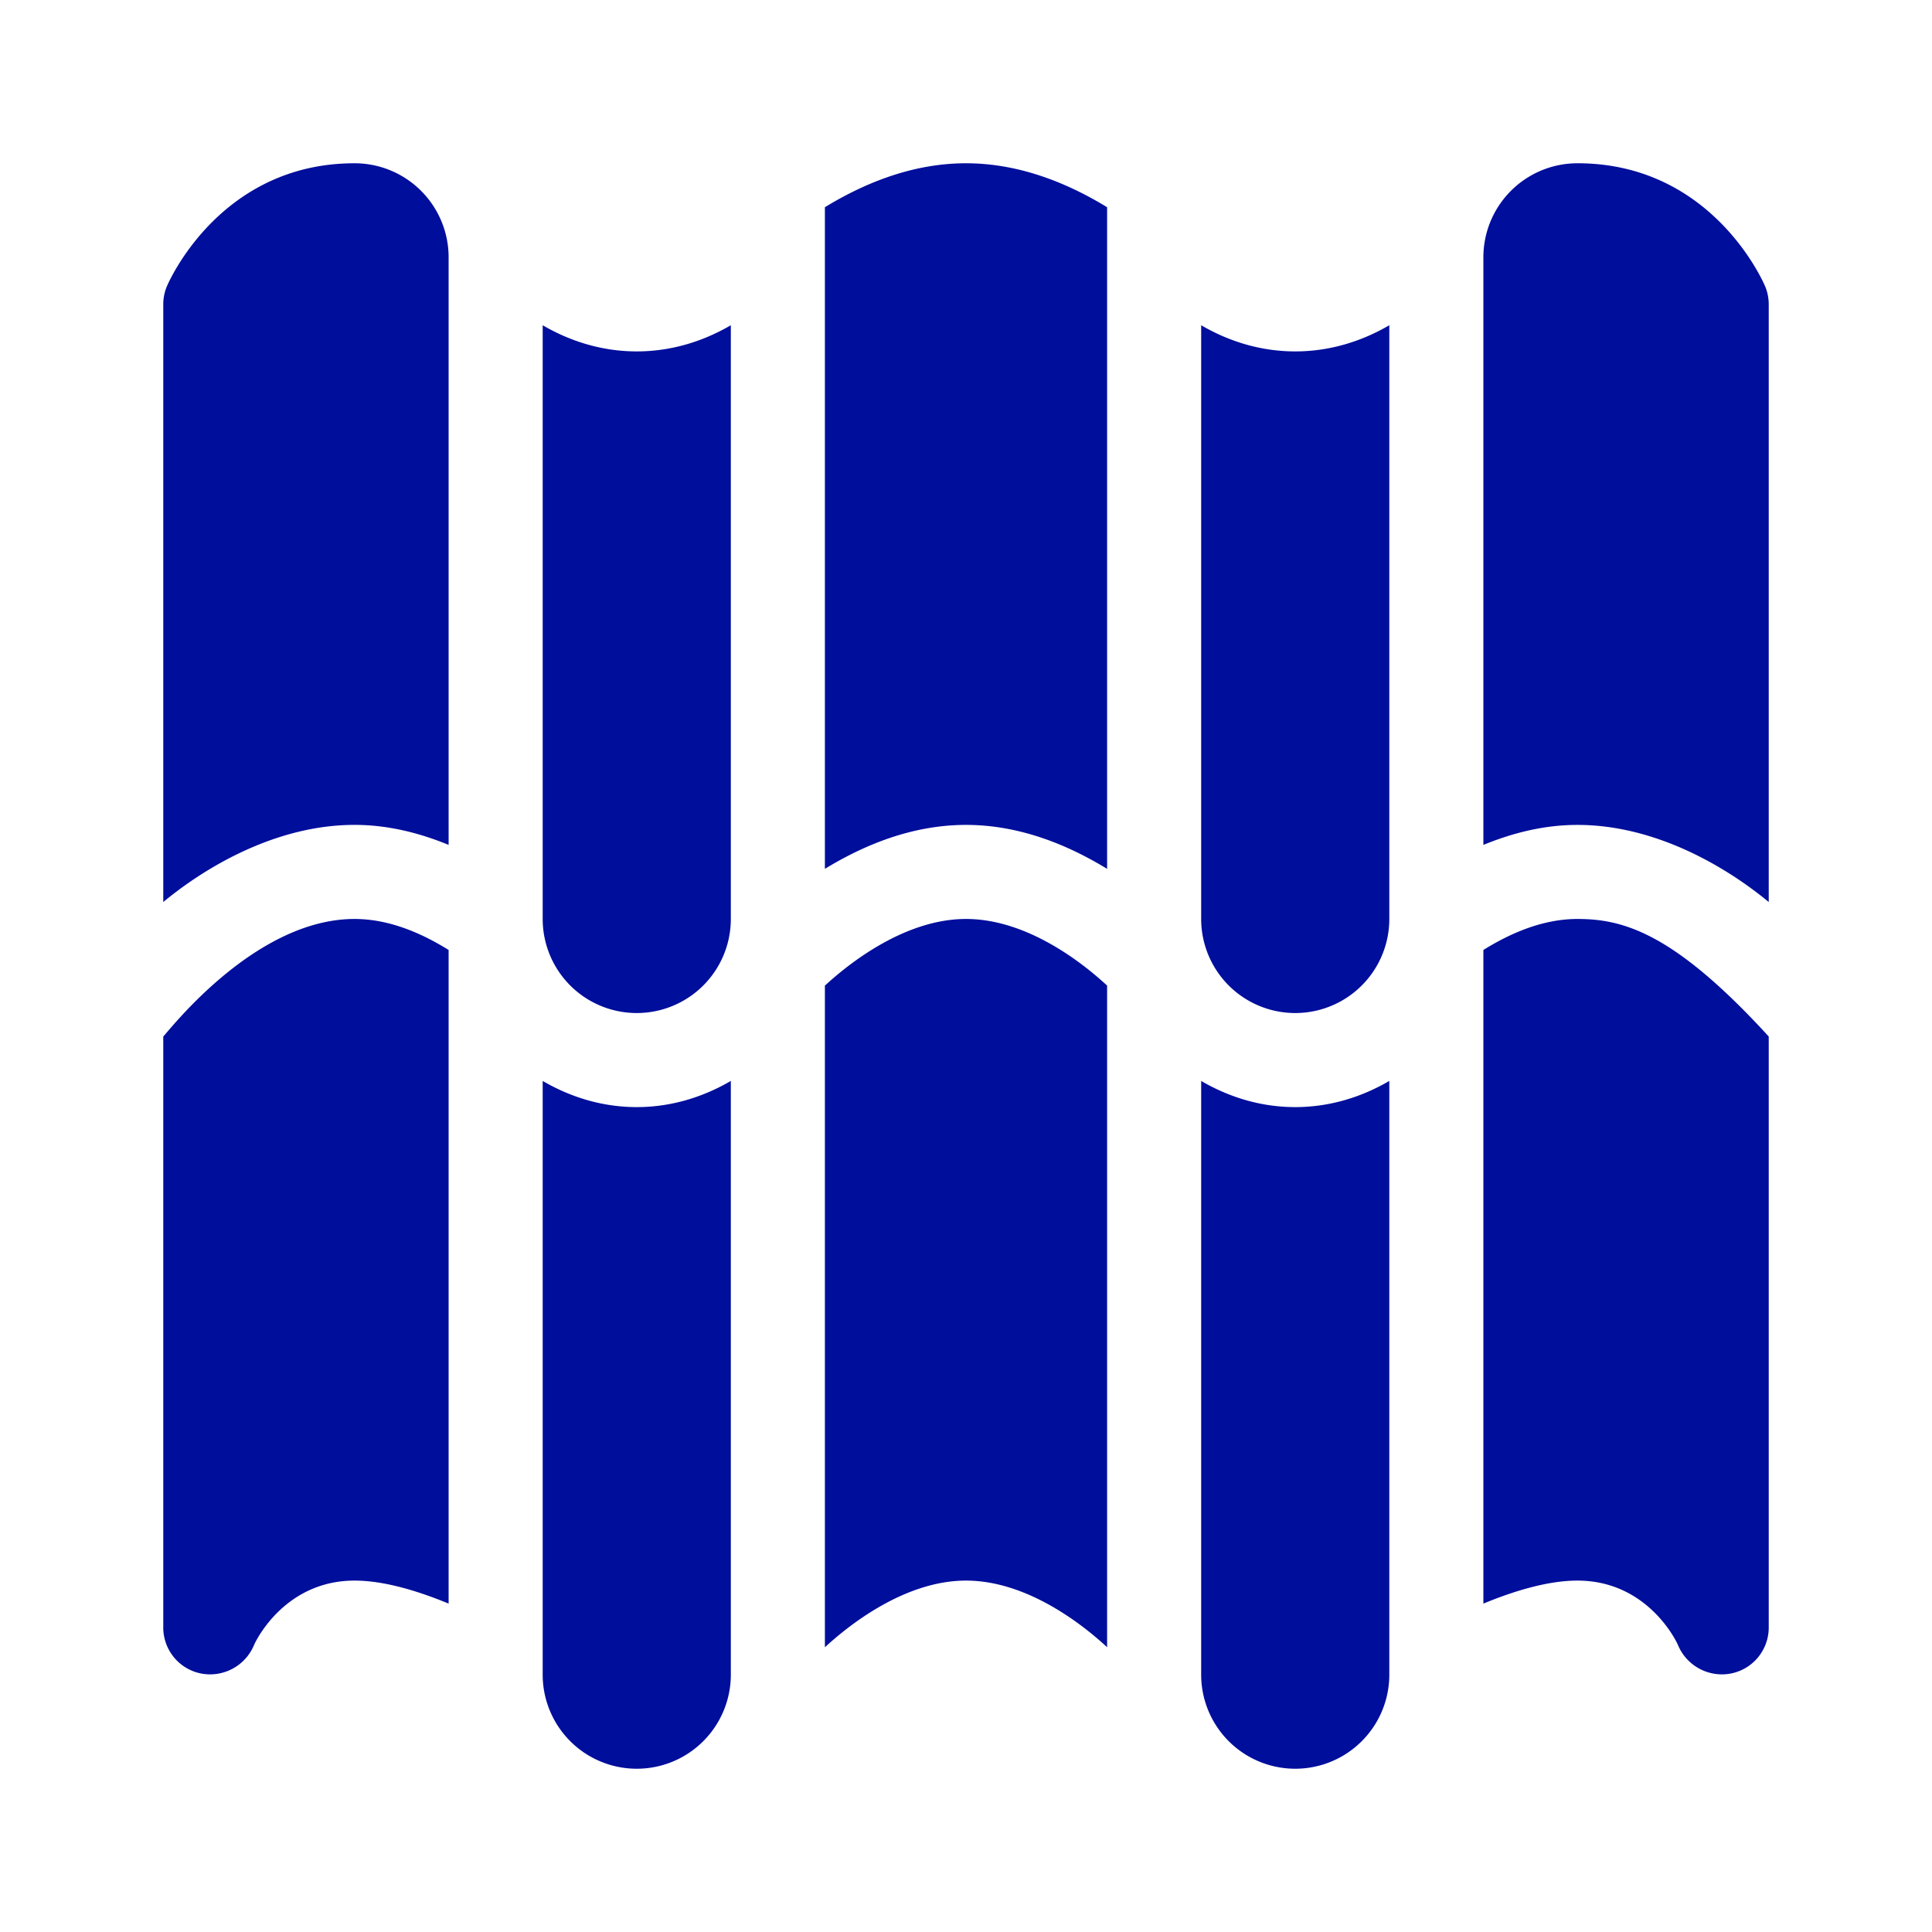 <?xml version="1.0" encoding="UTF-8"?>
<svg xmlns="http://www.w3.org/2000/svg" width="142" height="142" viewBox="0 0 142 142">
  <g fill="#000E9C" fill-rule="nonzero">
    <path d="M39.887 123.086a6.914 6.914 0 0 0 13.828 0V79.448c-2.042 1.19-4.384 1.923-6.914 1.923-2.53 0-4.872-.732-6.914-1.923v43.638zM60.629 121.073c1.737-1.603 5.857-4.901 10.371-4.901 4.528 0 8.632 3.288 10.371 4.896V72.44c-1.739-1.61-5.843-4.897-10.371-4.897-4.514 0-8.634 3.298-10.371 4.9v48.63zM81.371 63.86V15.23C78.566 13.52 75.006 12 71 12s-7.566 1.519-10.371 3.23v48.63c2.805-1.712 6.365-3.231 10.371-3.231s7.566 1.519 10.371 3.23zM32.973 18.914A6.914 6.914 0 0 0 26.059 12c-9.875 0-13.67 8.727-13.816 9.098A3.425 3.425 0 0 0 12 22.371v43.927c2.874-2.382 8.121-5.67 14.059-5.67 2.501 0 4.821.613 6.914 1.47V18.915zM12 76.183v43.446a3.444 3.444 0 0 0 2.782 3.373 3.5 3.5 0 0 0 3.879-2.07c.202-.49 2.367-4.76 7.398-4.76 2.114 0 4.566.722 6.914 1.691V69.822c-1.945-1.211-4.349-2.279-6.914-2.279-7.204 0-13.387 7.905-14.059 8.64zM115.941 12a6.914 6.914 0 0 0-6.914 6.914V62.1c2.093-.858 4.413-1.47 6.914-1.47 5.938 0 11.185 3.287 14.059 5.669V22.37c0-.435-.081-.868-.243-1.273-.145-.371-3.94-9.098-13.816-9.098zM115.941 67.543c-2.565 0-4.97 1.068-6.914 2.279v48.041c2.348-.969 4.8-1.691 6.914-1.691 5.03 0 7.196 4.27 7.398 4.76a3.5 3.5 0 0 0 3.88 2.07 3.444 3.444 0 0 0 2.781-3.373V76.183c-6.965-7.614-10.688-8.64-14.059-8.64zM88.285 123.086a6.914 6.914 0 0 0 13.828 0V79.448c-2.042 1.19-4.384 1.923-6.914 1.923-2.53 0-4.872-.732-6.914-1.923v43.638zM39.887 67.543a6.914 6.914 0 0 0 13.828 0V23.905c-2.042 1.19-4.384 1.923-6.914 1.923-2.53 0-4.872-.732-6.914-1.923v43.638zM88.285 67.543a6.914 6.914 0 0 0 13.828 0V23.905c-2.042 1.19-4.384 1.923-6.914 1.923-2.53 0-4.872-.732-6.914-1.923v43.638z"></path>
  </g>
</svg>
